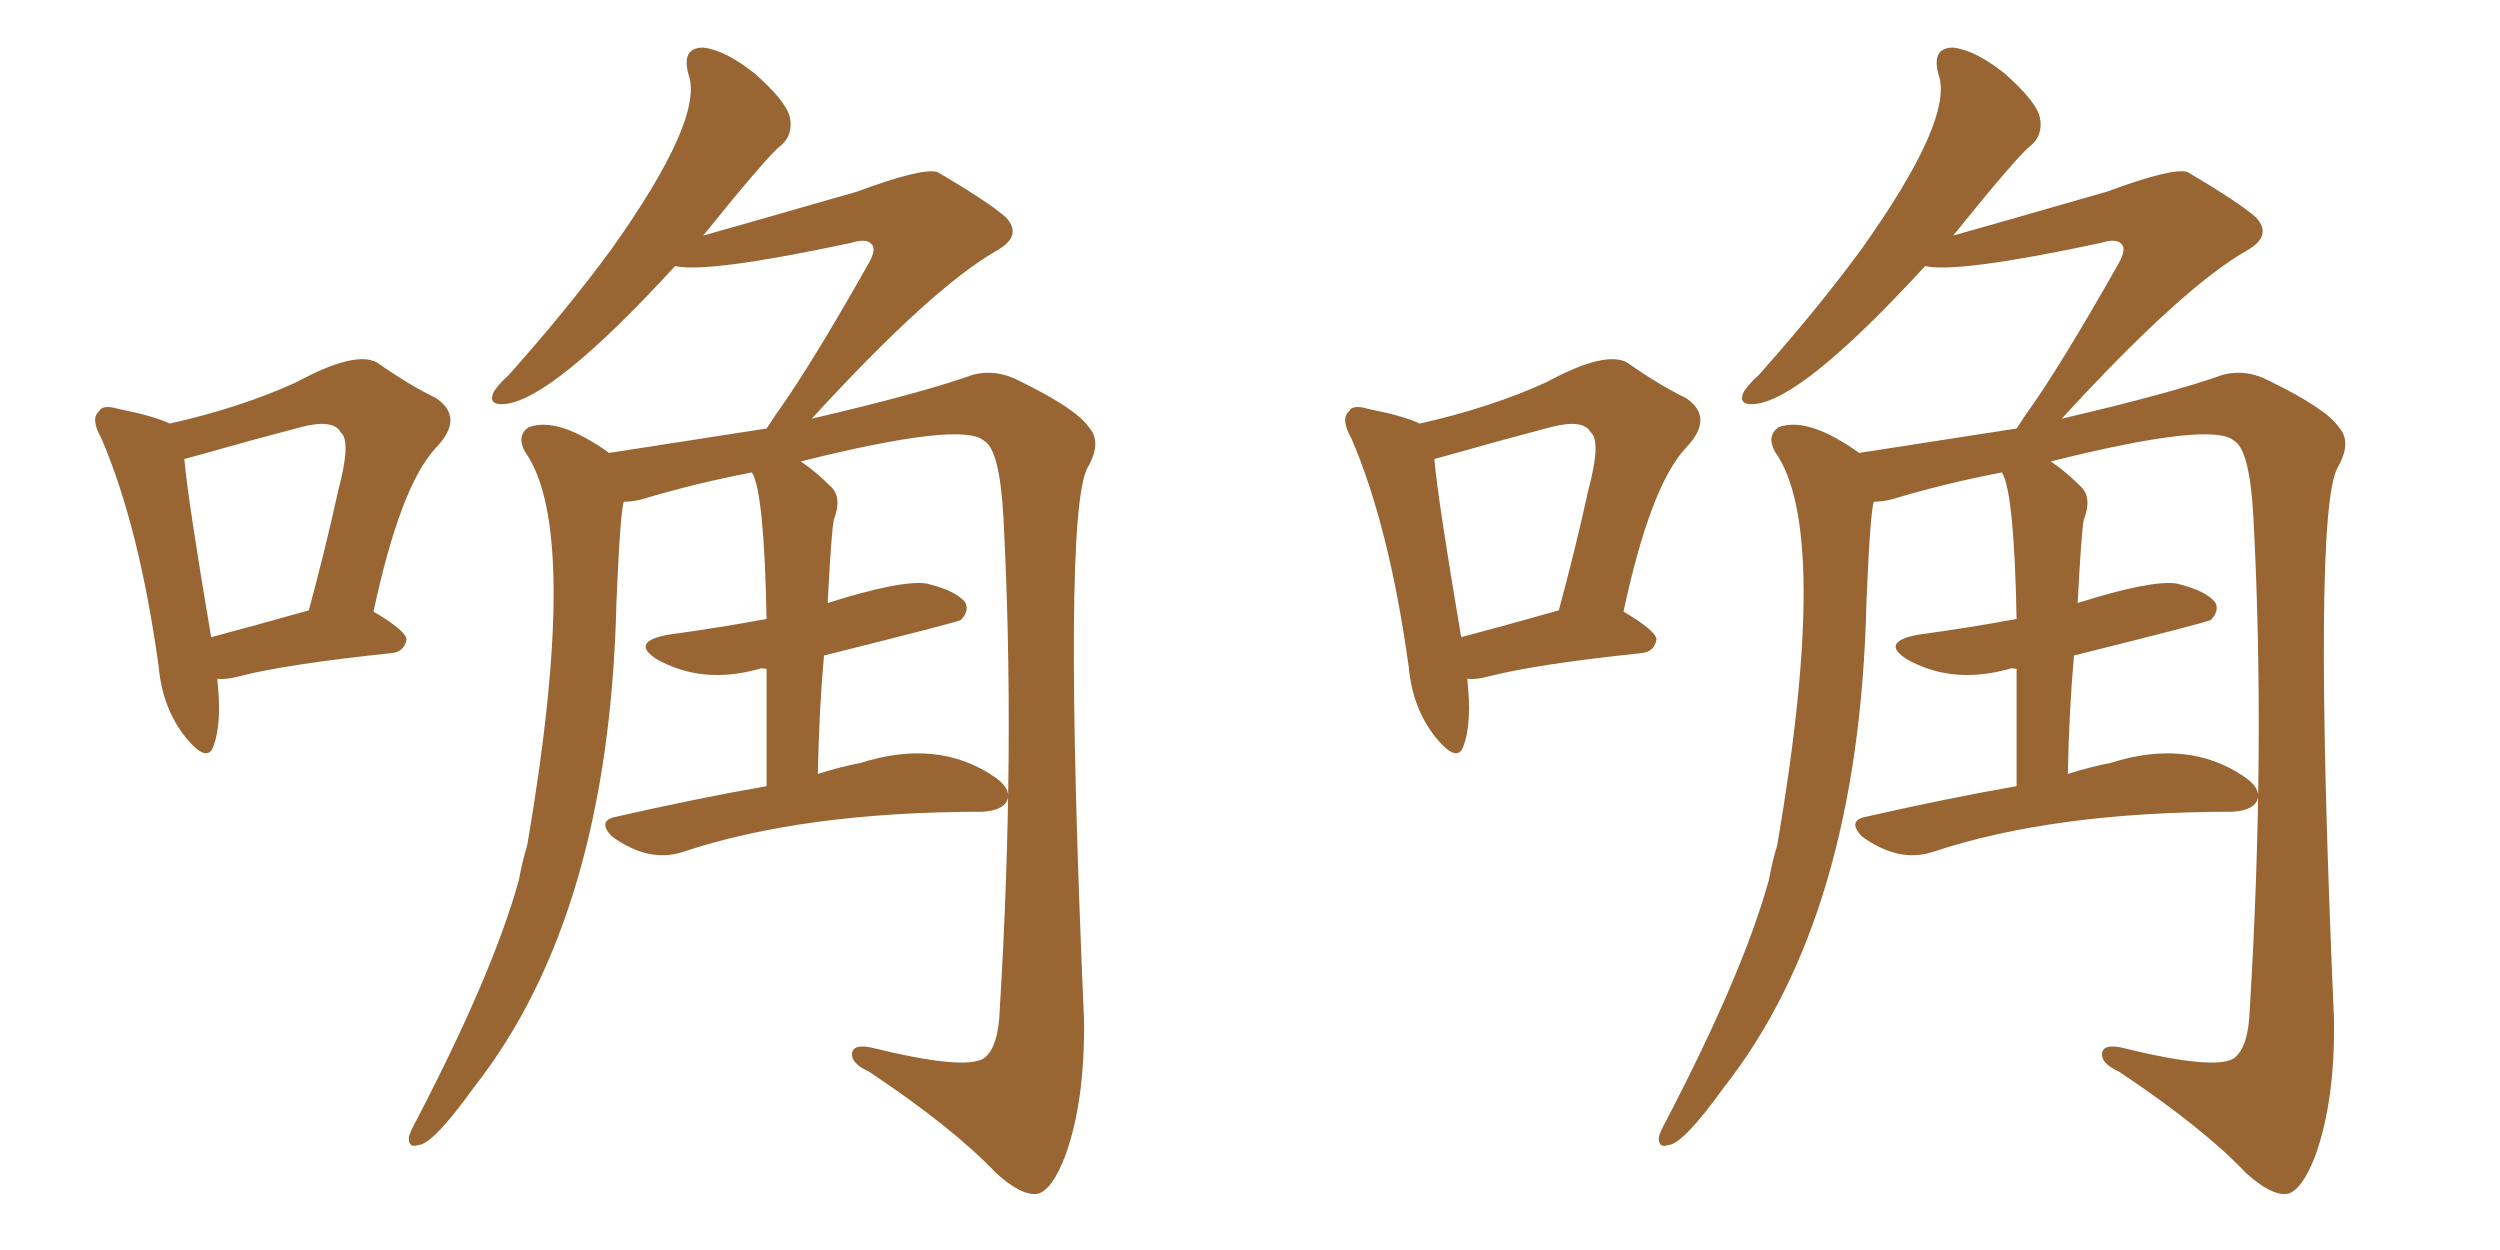 <svg xmlns="http://www.w3.org/2000/svg" xmlns:xlink="http://www.w3.org/1999/xlink" width="300" height="150"><path fill="#996633" padding="10" d="M91.99 94.34L91.99 94.34Q91.99 86.13 91.99 80.27L91.99 80.27Q91.26 80.13 91.11 80.27L91.11 80.27Q84.23 82.18 78.81 79.10L78.81 79.10Q75.59 77.05 80.13 76.17L80.13 76.17Q86.57 75.29 91.99 74.27L91.99 74.27Q91.70 59.03 90.23 56.69L90.23 56.69Q83.35 58.01 77.05 59.91L77.05 59.91Q75.88 60.21 74.85 60.21L74.85 60.21Q74.41 61.67 73.97 72.36L73.97 72.36Q73.10 109.86 56.84 130.52L56.84 130.52Q52.00 137.26 50.24 137.40L50.24 137.40Q48.93 137.84 49.07 136.38L49.07 136.38Q49.37 135.50 49.95 134.47L49.95 134.47Q59.18 116.75 62.26 105.62L62.26 105.62Q62.70 103.27 63.28 101.37L63.28 101.37Q69.73 63.57 62.99 54.20L62.99 54.20Q61.96 52.29 63.43 51.27L63.43 51.27Q66.94 49.95 73.10 54.35L73.10 54.35Q82.62 52.88 91.99 51.42L91.99 51.42Q92.58 50.54 93.16 49.66L93.16 49.66Q97.27 43.95 104.30 31.49L104.30 31.49Q105.18 29.88 104.59 29.30L104.59 29.30Q104.00 28.56 102.10 29.15L102.10 29.15Q84.96 32.81 81.01 31.93L81.01 31.93Q66.21 48.05 60.50 48.49L60.50 48.49Q58.59 48.63 59.18 47.17L59.18 47.17Q59.62 46.29 61.08 44.97L61.08 44.97Q68.12 37.06 73.39 29.88L73.39 29.88Q84.52 14.21 82.62 8.94L82.62 8.94Q81.74 5.71 84.38 5.71L84.38 5.71Q87.01 6.01 90.53 8.79L90.53 8.79Q94.34 12.16 94.78 14.06L94.78 14.06Q95.21 16.11 93.75 17.43L93.75 17.43Q92.29 18.46 84.38 28.27L84.38 28.27Q87.01 27.54 102.83 23.00L102.83 23.00Q110.74 20.07 112.50 20.65L112.50 20.65Q118.51 24.17 120.70 26.07L120.70 26.07Q122.75 28.27 119.68 30.03L119.68 30.03Q111.91 34.42 97.41 50.24L97.41 50.24Q110.60 47.17 116.75 44.97L116.75 44.97Q119.53 44.24 122.31 45.70L122.31 45.70Q129.20 49.07 130.66 51.27L130.66 51.27Q132.28 53.03 130.52 56.10L130.52 56.10Q127.44 61.67 130.08 122.31L130.08 122.31Q130.22 131.98 127.88 138.57L127.88 138.57Q126.27 142.82 124.51 143.26L124.51 143.26Q122.61 143.55 119.53 140.77L119.53 140.77Q114.40 135.35 104.30 128.61L104.30 128.61Q102.39 127.73 102.25 126.71L102.25 126.71Q102.10 125.24 104.44 125.68L104.44 125.68Q115.72 128.47 118.07 127.00L118.07 127.00Q119.82 125.68 119.97 121.14L119.97 121.14Q121.88 89.79 120.41 62.11L120.41 62.11Q119.97 53.91 118.07 52.88L118.07 52.88Q115.43 50.54 96.09 55.37L96.09 55.37Q97.85 56.54 99.76 58.45L99.76 58.45Q101.07 59.77 100.05 62.40L100.05 62.40Q99.76 63.87 99.32 72.36L99.32 72.36Q108.11 69.58 111.18 70.02L111.18 70.02Q114.84 70.90 115.87 72.36L115.87 72.36Q116.31 73.39 115.28 74.41L115.28 74.41Q114.70 74.71 98.88 78.66L98.88 78.66Q98.29 85.25 98.14 92.87L98.14 92.87Q100.93 91.99 103.27 91.55L103.27 91.55Q112.50 88.62 119.24 93.16L119.24 93.16Q121.44 94.63 120.85 96.09L120.85 96.09Q120.26 97.27 117.92 97.41L117.92 97.41Q96.39 97.41 81.88 102.25L81.88 102.25Q77.78 103.56 73.39 100.34L73.39 100.34Q71.63 98.44 73.97 98.00L73.97 98.00Q83.64 95.80 91.99 94.34ZM26.07 81.45L26.07 81.45Q26.66 86.72 25.63 89.50L25.63 89.50Q24.90 91.70 22.27 88.48L22.27 88.48Q19.48 84.96 19.04 79.98L19.04 79.98Q16.70 63.13 12.16 52.59L12.16 52.59Q10.84 50.24 11.87 49.37L11.87 49.37Q12.30 48.49 14.21 49.07L14.21 49.07Q18.60 49.95 20.36 50.83L20.36 50.83Q28.86 48.93 35.60 45.85L35.60 45.85Q42.63 42.04 45.26 43.51L45.26 43.51Q49.22 46.29 52.29 47.75L52.29 47.75Q55.81 50.10 52.29 53.76L52.29 53.76Q48.05 58.30 44.82 73.39L44.82 73.39Q48.78 75.73 48.78 76.76L48.78 76.76Q48.49 78.22 47.02 78.37L47.02 78.37Q34.42 79.69 28.71 81.15L28.71 81.15Q27.10 81.59 26.07 81.45ZM25.34 76.46L25.34 76.46L25.34 76.46Q30.32 75.15 37.06 73.24L37.06 73.24Q39.11 65.63 40.58 58.89L40.58 58.89Q42.19 52.88 40.87 51.86L40.87 51.86Q39.99 50.24 36.04 51.27L36.04 51.27Q30.47 52.73 23.73 54.64L23.73 54.64Q22.71 54.93 22.12 55.08L22.12 55.08Q22.56 60.06 25.34 76.46ZM241.99 94.34L241.99 94.34Q241.99 86.13 241.99 80.27L241.99 80.27Q241.26 80.13 241.11 80.27L241.11 80.27Q234.23 82.18 228.81 79.10L228.81 79.10Q225.59 77.05 230.13 76.17L230.13 76.17Q236.57 75.29 241.99 74.27L241.99 74.27Q241.70 59.03 240.23 56.69L240.23 56.69Q233.35 58.01 227.05 59.91L227.05 59.91Q225.88 60.21 224.85 60.21L224.85 60.21Q224.41 61.67 223.97 72.36L223.97 72.36Q223.10 109.86 206.84 130.52L206.84 130.52Q202.00 137.26 200.24 137.40L200.24 137.40Q198.93 137.84 199.07 136.38L199.07 136.38Q199.37 135.50 199.95 134.47L199.95 134.47Q209.18 116.75 212.26 105.62L212.26 105.62Q212.70 103.27 213.28 101.37L213.28 101.37Q219.73 63.57 212.99 54.20L212.99 54.20Q211.96 52.29 213.43 51.27L213.43 51.27Q216.94 49.95 223.10 54.35L223.10 54.35Q232.62 52.88 241.99 51.42L241.99 51.42Q242.58 50.54 243.16 49.66L243.16 49.66Q247.27 43.95 254.30 31.49L254.30 31.49Q255.18 29.88 254.59 29.30L254.59 29.30Q254.00 28.56 252.10 29.15L252.10 29.15Q234.96 32.81 231.01 31.93L231.01 31.93Q216.21 48.05 210.50 48.49L210.50 48.49Q208.59 48.63 209.18 47.17L209.18 47.17Q209.62 46.29 211.08 44.97L211.08 44.97Q218.12 37.06 223.39 29.88L223.39 29.88Q234.52 14.21 232.62 8.94L232.62 8.94Q231.74 5.71 234.38 5.71L234.38 5.71Q237.01 6.01 240.53 8.79L240.53 8.79Q244.34 12.16 244.78 14.06L244.78 14.06Q245.21 16.11 243.75 17.43L243.75 17.43Q242.29 18.46 234.38 28.27L234.38 28.27Q237.01 27.54 252.83 23.00L252.83 23.00Q260.74 20.07 262.50 20.65L262.50 20.65Q268.51 24.17 270.70 26.07L270.70 26.07Q272.75 28.27 269.68 30.03L269.68 30.03Q261.91 34.42 247.41 50.24L247.41 50.24Q260.60 47.17 266.75 44.97L266.75 44.97Q269.53 44.24 272.31 45.70L272.31 45.70Q279.20 49.07 280.66 51.27L280.66 51.27Q282.28 53.03 280.52 56.10L280.52 56.10Q277.44 61.67 280.08 122.31L280.08 122.31Q280.22 131.98 277.88 138.57L277.88 138.57Q276.27 142.82 274.51 143.26L274.51 143.26Q272.61 143.55 269.53 140.77L269.53 140.77Q264.40 135.35 254.30 128.61L254.30 128.61Q252.39 127.73 252.25 126.71L252.25 126.71Q252.10 125.24 254.44 125.68L254.44 125.68Q265.72 128.47 268.07 127.00L268.07 127.00Q269.82 125.68 269.97 121.14L269.97 121.14Q271.88 89.79 270.41 62.11L270.41 62.11Q269.97 53.91 268.07 52.88L268.07 52.88Q265.43 50.54 246.09 55.37L246.09 55.37Q247.85 56.54 249.76 58.45L249.76 58.45Q251.07 59.77 250.05 62.40L250.05 62.40Q249.76 63.87 249.32 72.36L249.32 72.36Q258.11 69.58 261.18 70.02L261.18 70.02Q264.84 70.90 265.87 72.36L265.87 72.36Q266.31 73.39 265.28 74.41L265.28 74.41Q264.70 74.71 248.88 78.66L248.88 78.66Q248.29 85.25 248.14 92.87L248.14 92.87Q250.93 91.99 253.27 91.55L253.27 91.55Q262.50 88.62 269.24 93.16L269.24 93.16Q271.44 94.63 270.85 96.09L270.85 96.09Q270.26 97.27 267.92 97.41L267.92 97.41Q246.39 97.41 231.88 102.25L231.88 102.25Q227.78 103.56 223.39 100.34L223.39 100.34Q221.63 98.44 223.97 98.00L223.97 98.00Q233.64 95.80 241.99 94.34ZM176.07 81.45L176.07 81.45Q176.66 86.72 175.63 89.50L175.63 89.50Q174.90 91.70 172.27 88.48L172.27 88.48Q169.48 84.96 169.04 79.98L169.04 79.98Q166.70 63.13 162.16 52.59L162.16 52.59Q160.84 50.24 161.87 49.37L161.87 49.37Q162.30 48.49 164.21 49.07L164.21 49.07Q168.60 49.95 170.36 50.83L170.36 50.83Q178.86 48.93 185.60 45.85L185.60 45.85Q192.63 42.04 195.26 43.51L195.26 43.51Q199.22 46.29 202.29 47.75L202.29 47.75Q205.81 50.10 202.29 53.76L202.29 53.76Q198.05 58.30 194.82 73.39L194.82 73.39Q198.78 75.73 198.78 76.76L198.78 76.76Q198.49 78.22 197.02 78.37L197.02 78.37Q184.42 79.69 178.71 81.15L178.71 81.15Q177.10 81.59 176.07 81.45ZM175.34 76.46L175.34 76.46L175.34 76.46Q180.32 75.15 187.06 73.24L187.06 73.24Q189.11 65.63 190.58 58.89L190.58 58.89Q192.19 52.88 190.87 51.86L190.87 51.86Q189.99 50.24 186.04 51.27L186.04 51.27Q180.47 52.73 173.73 54.64L173.73 54.64Q172.71 54.93 172.12 55.08L172.12 55.08Q172.56 60.06 175.34 76.46Z"/></svg>